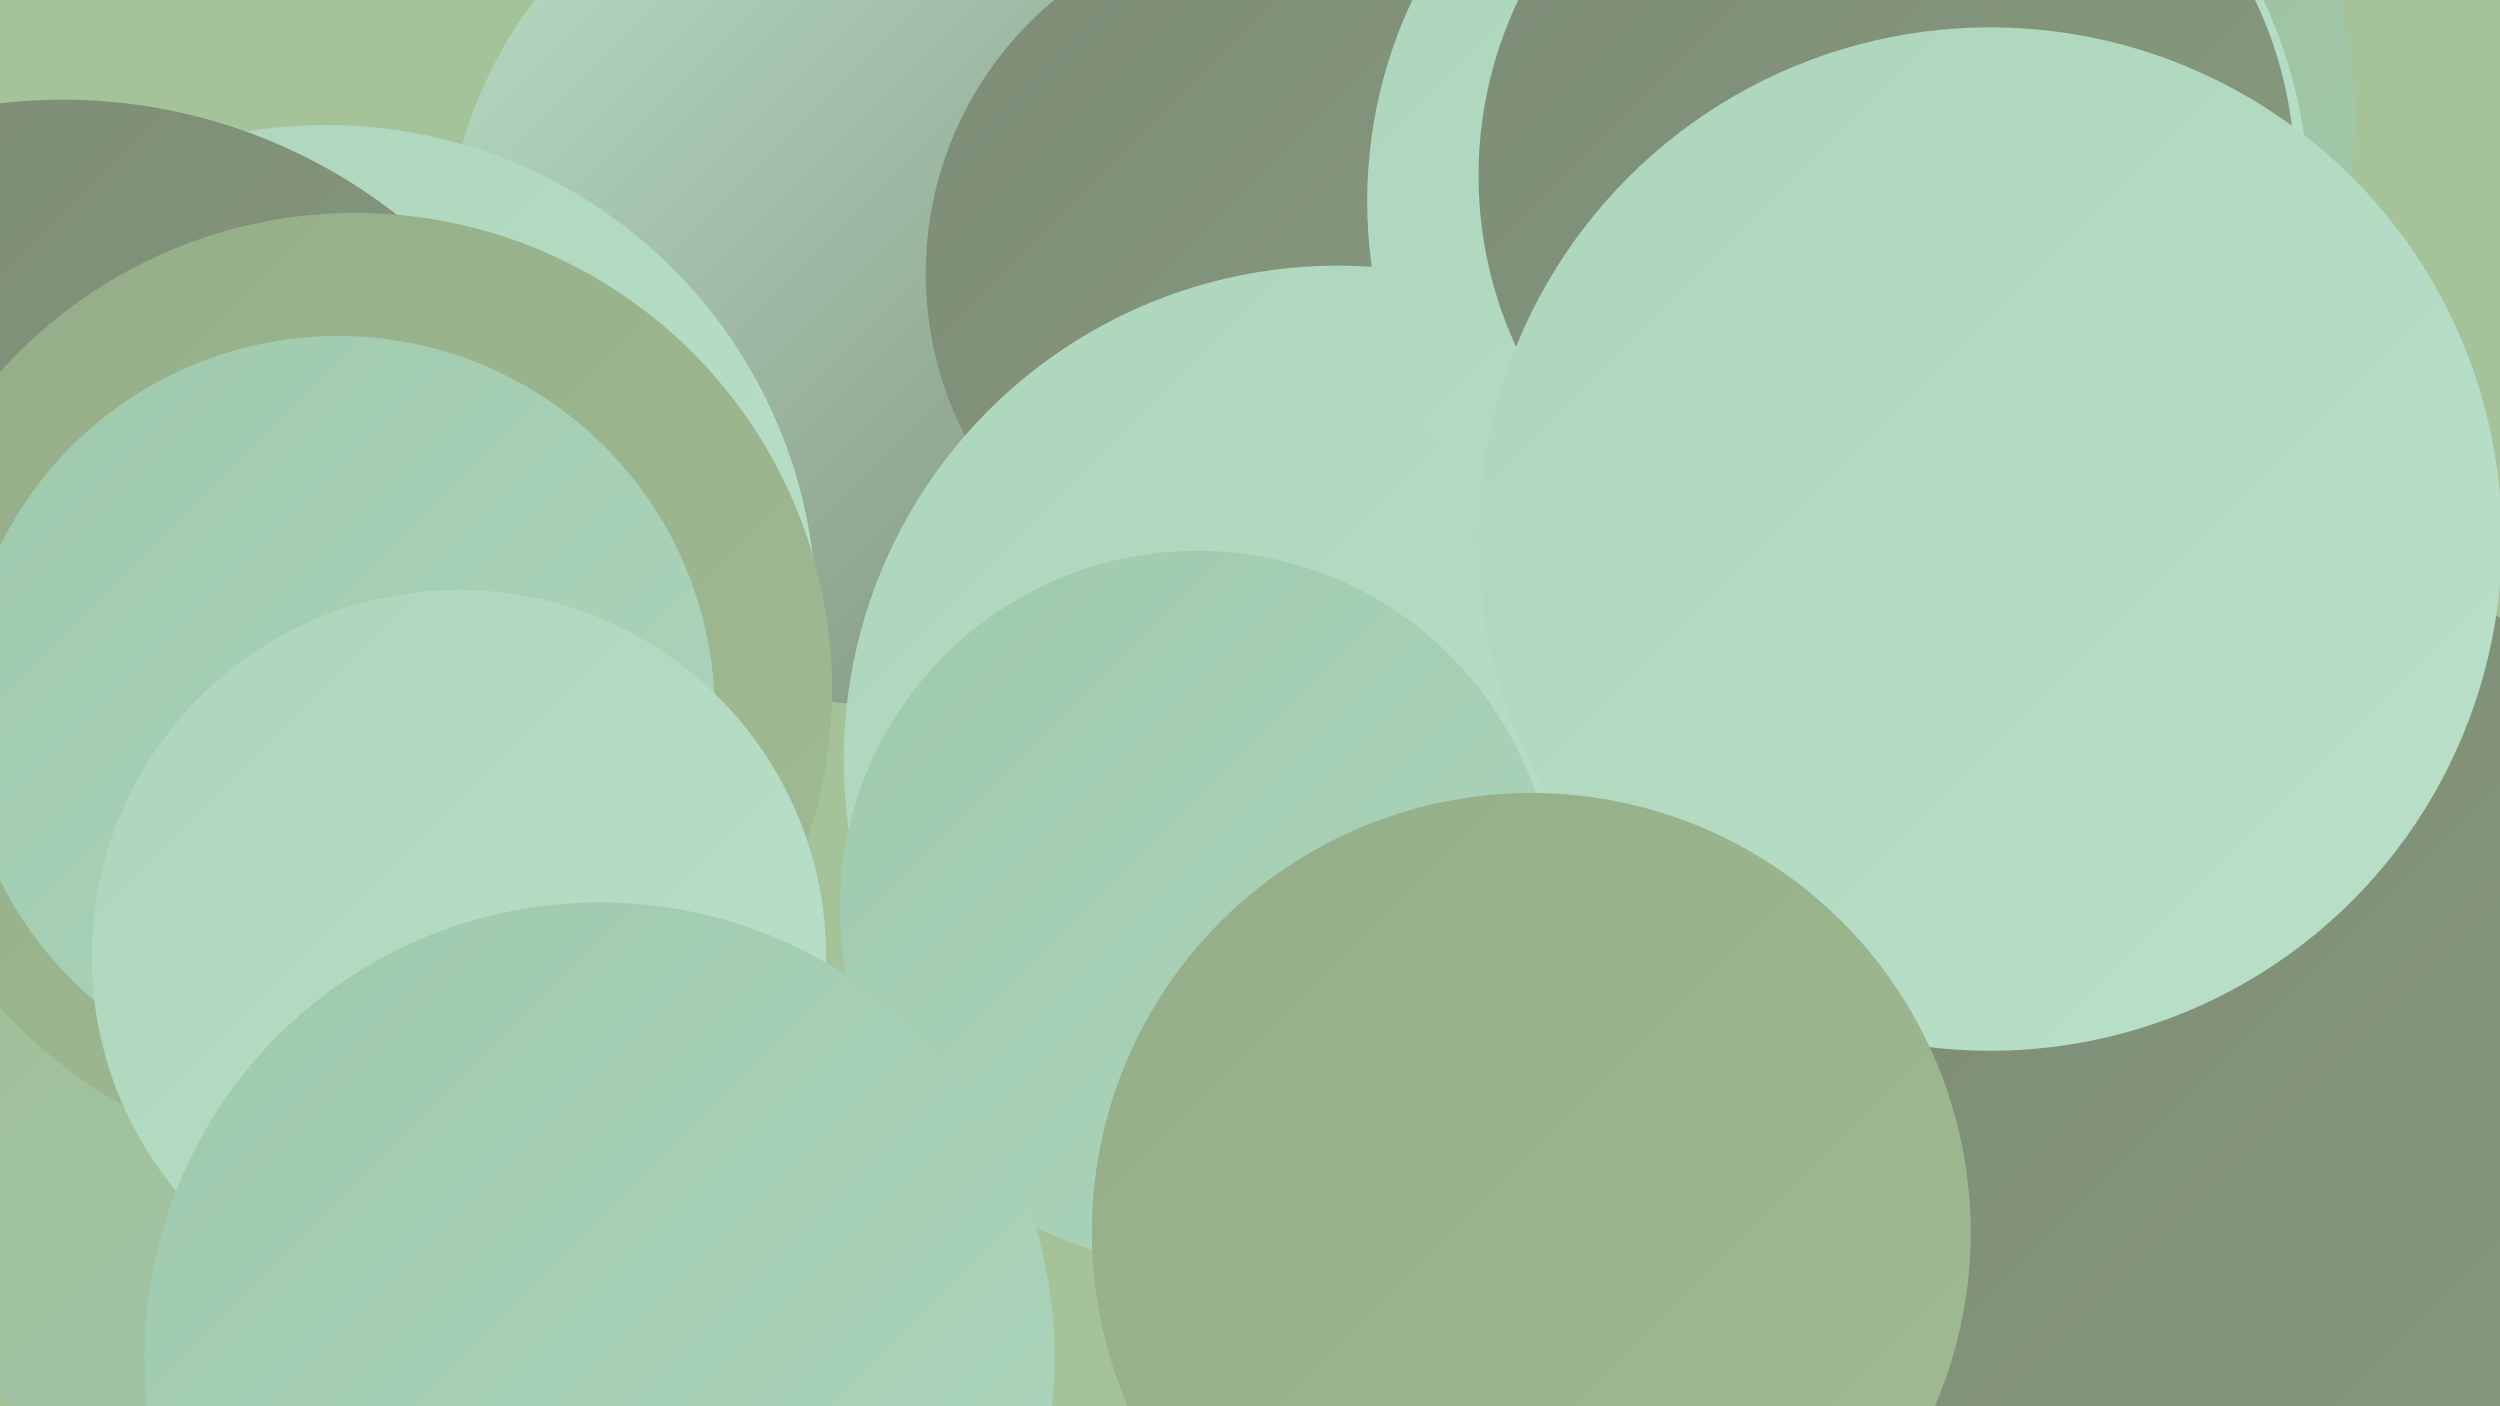 <?xml version="1.0" encoding="UTF-8"?><svg width="1280" height="720" xmlns="http://www.w3.org/2000/svg"><defs><linearGradient id="grad0" x1="0%" y1="0%" x2="100%" y2="100%"><stop offset="0%" style="stop-color:#7c8b76;stop-opacity:1" /><stop offset="100%" style="stop-color:#889d7e;stop-opacity:1" /></linearGradient><linearGradient id="grad1" x1="0%" y1="0%" x2="100%" y2="100%"><stop offset="0%" style="stop-color:#889d7e;stop-opacity:1" /><stop offset="100%" style="stop-color:#94ad88;stop-opacity:1" /></linearGradient><linearGradient id="grad2" x1="0%" y1="0%" x2="100%" y2="100%"><stop offset="0%" style="stop-color:#94ad88;stop-opacity:1" /><stop offset="100%" style="stop-color:#a0bc93;stop-opacity:1" /></linearGradient><linearGradient id="grad3" x1="0%" y1="0%" x2="100%" y2="100%"><stop offset="0%" style="stop-color:#a0bc93;stop-opacity:1" /><stop offset="100%" style="stop-color:#9fc9ad;stop-opacity:1" /></linearGradient><linearGradient id="grad4" x1="0%" y1="0%" x2="100%" y2="100%"><stop offset="0%" style="stop-color:#9fc9ad;stop-opacity:1" /><stop offset="100%" style="stop-color:#acd5bb;stop-opacity:1" /></linearGradient><linearGradient id="grad5" x1="0%" y1="0%" x2="100%" y2="100%"><stop offset="0%" style="stop-color:#acd5bb;stop-opacity:1" /><stop offset="100%" style="stop-color:#bae0c9;stop-opacity:1" /></linearGradient><linearGradient id="grad6" x1="0%" y1="0%" x2="100%" y2="100%"><stop offset="0%" style="stop-color:#bae0c9;stop-opacity:1" /><stop offset="100%" style="stop-color:#7c8b76;stop-opacity:1" /></linearGradient></defs><rect width="1280" height="720" fill="#a4c399" /><circle cx="973" cy="60" r="233" fill="url(#grad3)" /><circle cx="1016" cy="414" r="271" fill="url(#grad0)" /><circle cx="743" cy="533" r="187" fill="url(#grad3)" /><circle cx="453" cy="136" r="225" fill="url(#grad6)" /><circle cx="167" cy="315" r="251" fill="url(#grad5)" /><circle cx="807" cy="177" r="206" fill="url(#grad6)" /><circle cx="32" cy="329" r="278" fill="url(#grad0)" /><circle cx="174" cy="540" r="245" fill="url(#grad3)" /><circle cx="656" cy="140" r="182" fill="url(#grad0)" /><circle cx="685" cy="389" r="253" fill="url(#grad5)" /><circle cx="1189" cy="584" r="283" fill="url(#grad0)" /><circle cx="182" cy="353" r="244" fill="url(#grad2)" /><circle cx="173" cy="365" r="193" fill="url(#grad4)" /><circle cx="235" cy="490" r="188" fill="url(#grad5)" /><circle cx="941" cy="103" r="241" fill="url(#grad5)" /><circle cx="966" cy="90" r="209" fill="url(#grad0)" /><circle cx="1019" cy="276" r="262" fill="url(#grad5)" /><circle cx="613" cy="465" r="183" fill="url(#grad4)" /><circle cx="784" cy="631" r="225" fill="url(#grad2)" /><circle cx="307" cy="695" r="233" fill="url(#grad4)" /></svg>